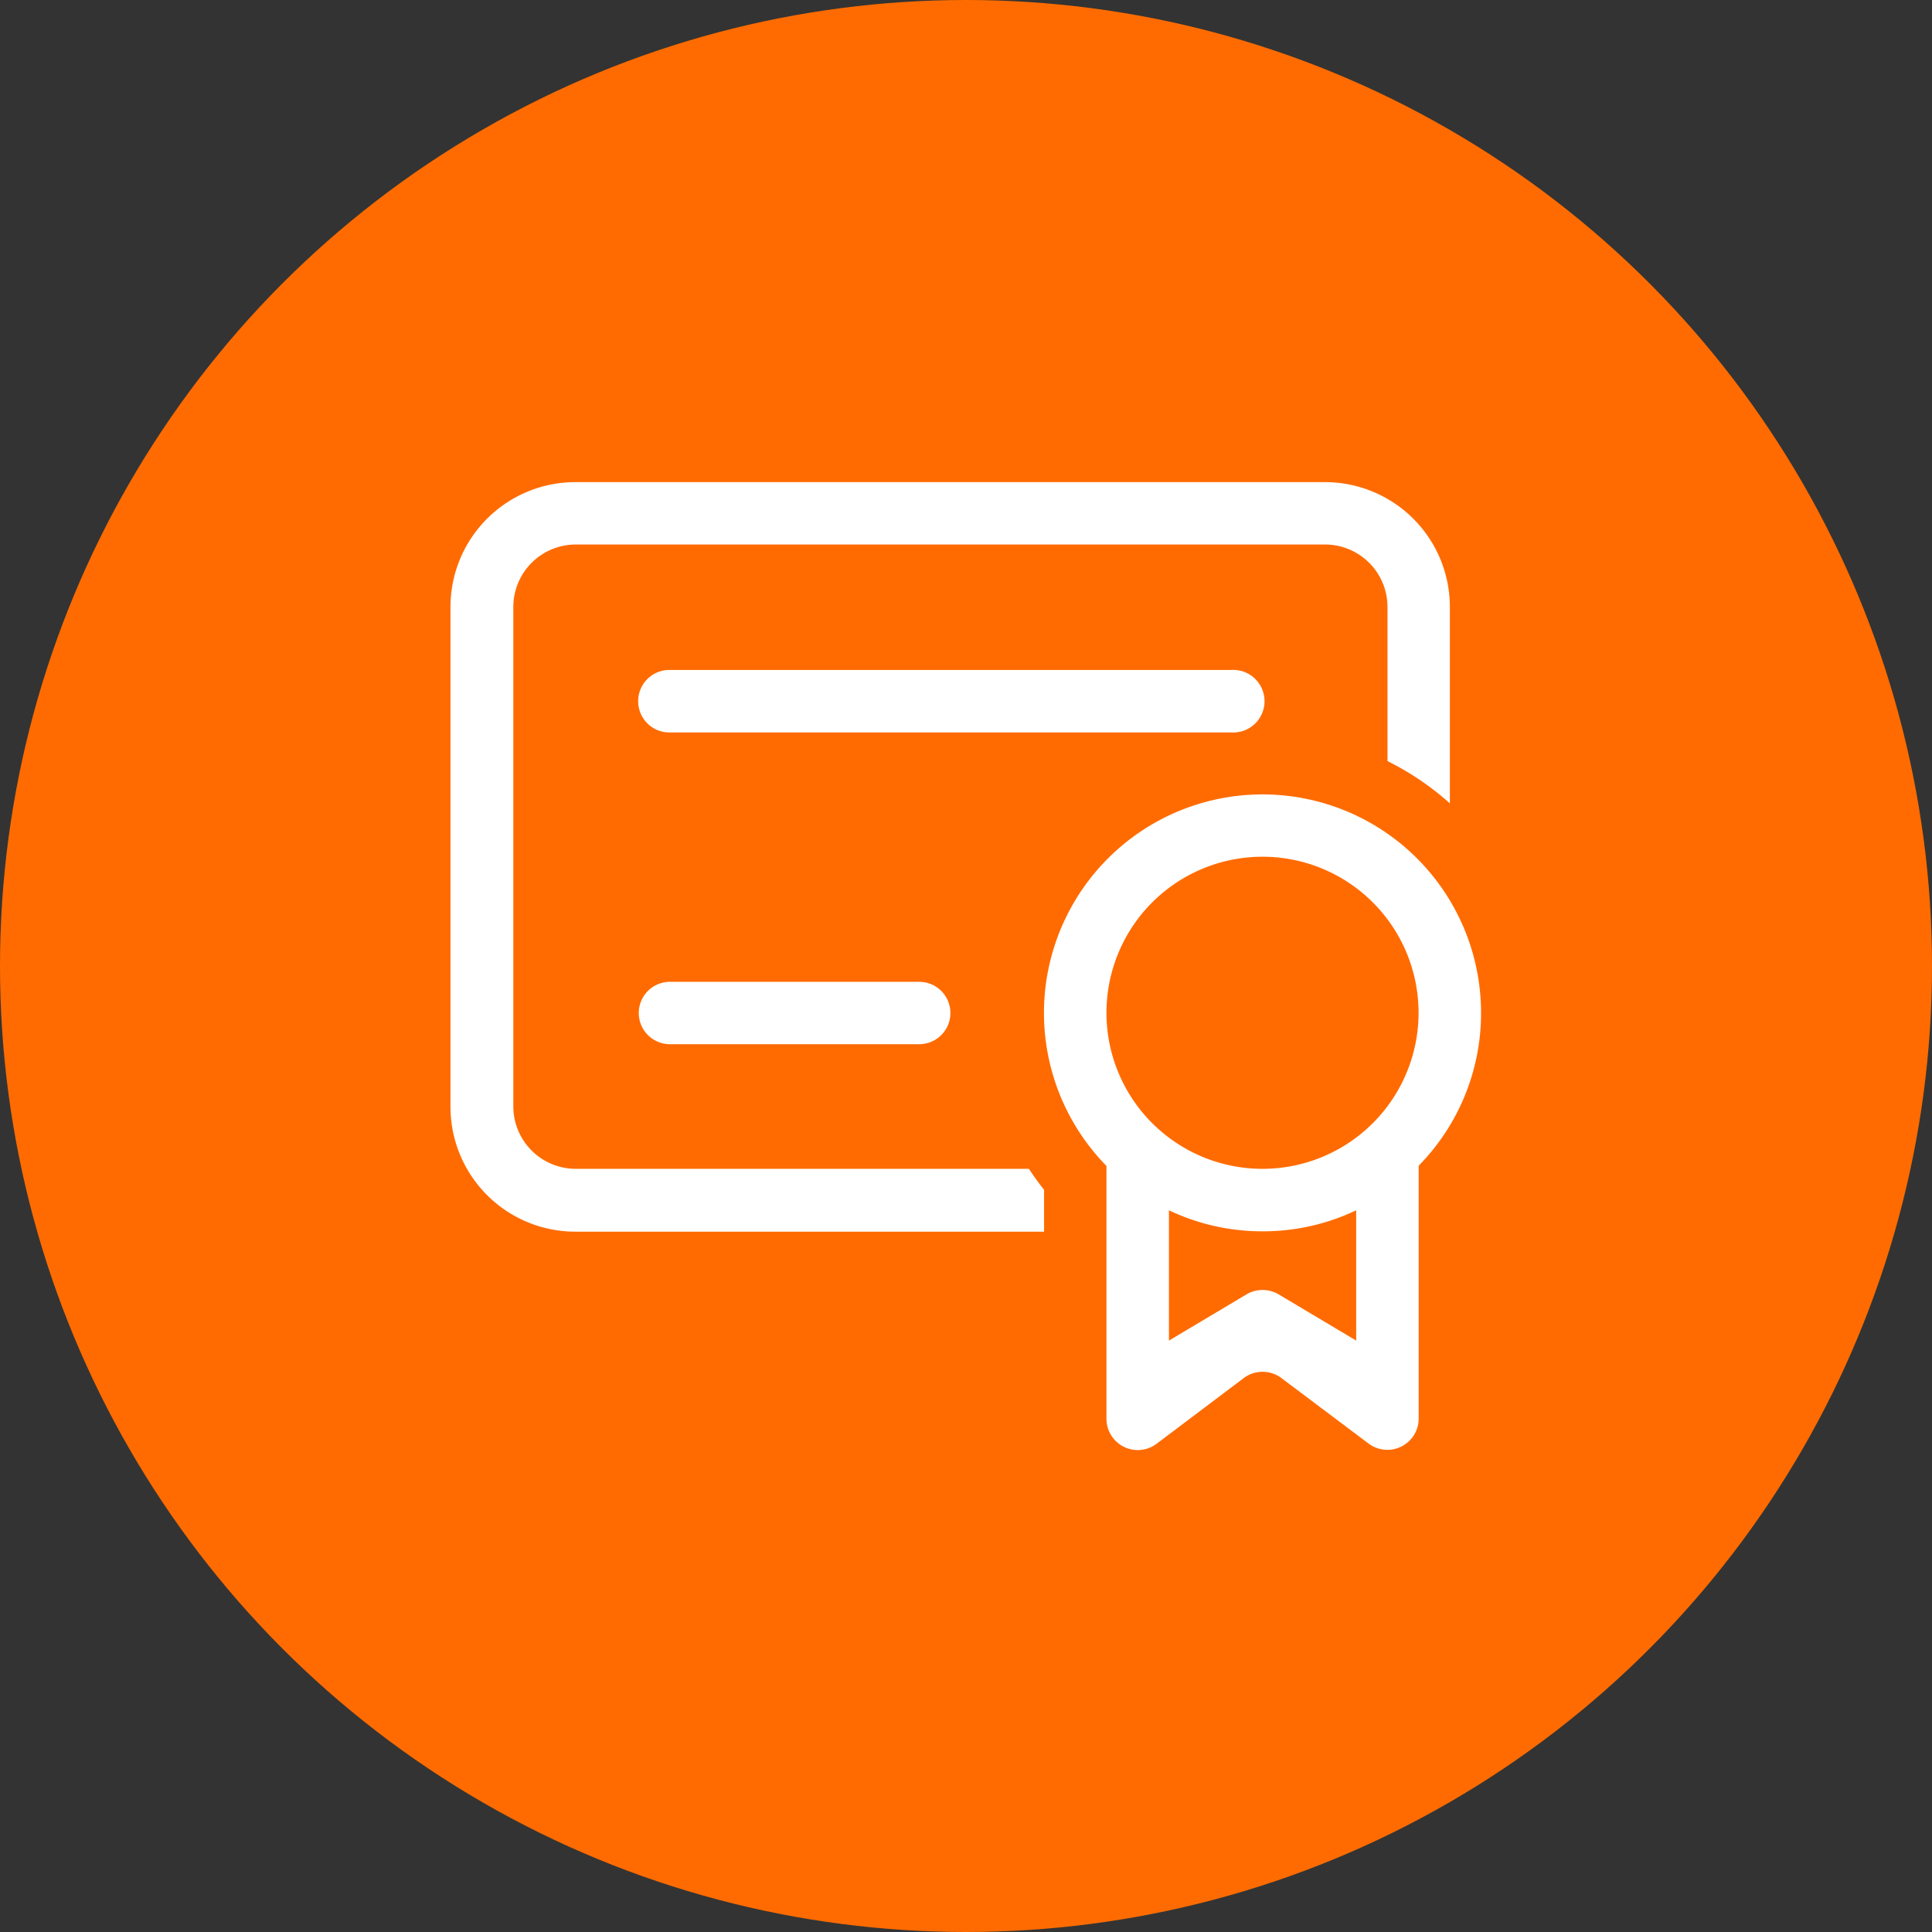 <svg id="Capa_1" data-name="Capa 1" xmlns="http://www.w3.org/2000/svg" viewBox="0 0 167.26 167.26"><rect x="0" y="0" width="167.26" height="167.26" fill="#333333" stroke="none"/><defs><style>.cls-1{fill:#ff6b00;}.cls-2{fill:#fff;}</style></defs><circle class="cls-1" cx="83.63" cy="83.63" r="83.63"/><path class="cls-2" d="M39,52.55A10.81,10.81,0,0,1,49.85,41.74h64.86a10.81,10.81,0,0,1,10.81,10.81v17a24.23,24.23,0,0,0-5.4-3.66V52.55a5.41,5.41,0,0,0-5.41-5.41H49.85a5.41,5.41,0,0,0-5.41,5.41V95.79a5.41,5.41,0,0,0,5.41,5.4H89.08A20.9,20.9,0,0,0,90.39,103v3.63H49.85A10.81,10.81,0,0,1,39,95.79Z"/><path class="cls-2" d="M128.22,87.68a18.85,18.85,0,0,1-5.4,13.24v21.9a2.71,2.71,0,0,1-4.33,2.16l-7.56-5.68a2.72,2.72,0,0,0-3.25,0L100.12,125a2.71,2.71,0,0,1-4.33-2.16v-21.9a18.92,18.92,0,1,1,32.43-13.24ZM109.31,106.6a18.8,18.8,0,0,1-8.11-1.82v11.28l6.71-4a2.74,2.74,0,0,1,2.79,0l6.71,4V104.78A18.75,18.75,0,0,1,109.31,106.6Zm0-5.41A13.51,13.51,0,1,0,95.79,87.68,13.51,13.51,0,0,0,109.31,101.19Z"/><path class="cls-2" d="M55.25,60.65A2.7,2.7,0,0,1,58,58H106.6a2.71,2.71,0,1,1,0,5.41H58A2.7,2.7,0,0,1,55.25,60.65Z"/><path class="cls-2" d="M58,85a2.7,2.7,0,0,0,0,5.4H79.58a2.7,2.7,0,1,0,0-5.4Z"/></svg>